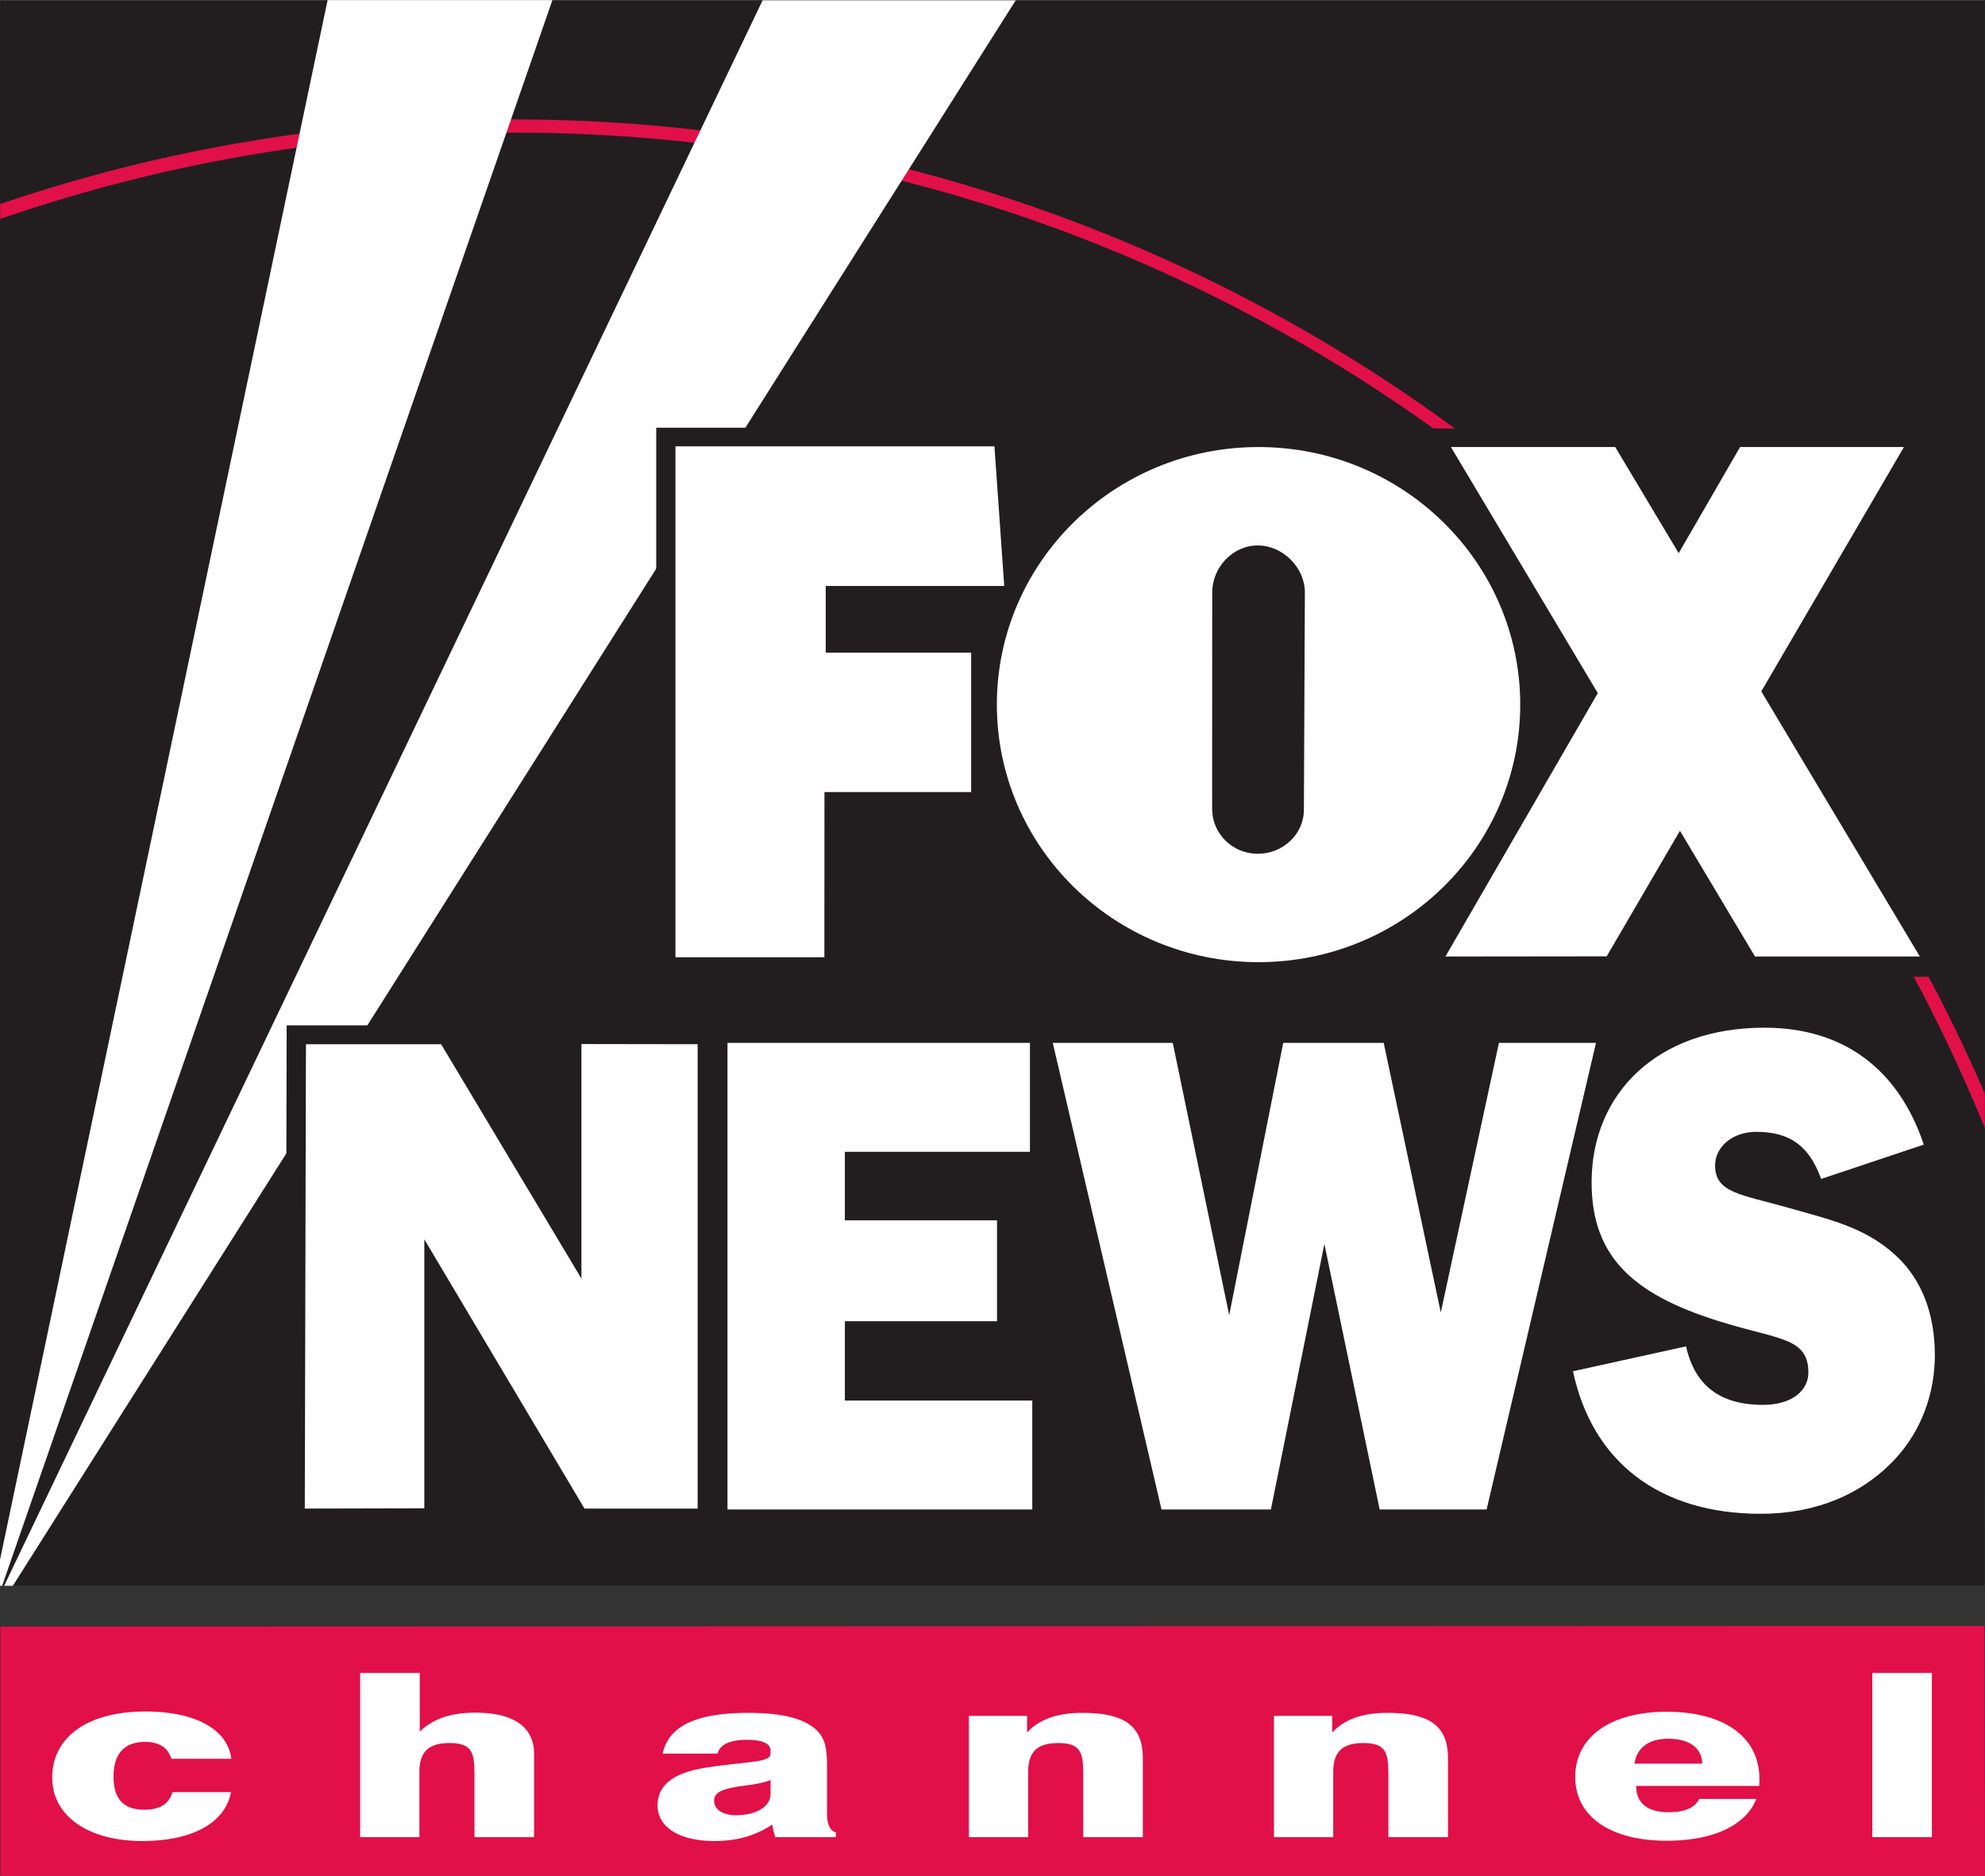 <svg height="2363" viewBox="0 .002 346 326.997" width="2500" xmlns="http://www.w3.org/2000/svg"><rect x="0" y=".002" width="346" height="326.997" fill="#333333" stroke="none"/><path d="m345.937 276.363.047-276.298h-345.953v276.33z" fill="#221e1f"/><path d="m.031 38.15c24.237-8.381 49.977-13.489 76.861-14.742 120.023-5.593 225.695 66.882 269.078 173.212v-6c-45.2-104.436-150.386-175.078-269.58-169.516-26.679 1.254-52.263 6.236-76.359 14.446zm345.969 288.848-.11-43.585-345.812.126v43.46z" fill="#e11048"/><path d="m24.8 320.92c-9.478 0-15.698-4.418-15.698-11.03 0-7.207 6.33-11.546 16.247-11.546 8.71 0 14.32 3.102 14.977 8.24h-10.45c-.595-1.942-2.146-2.945-4.59-2.945-3.588 0-5.499 2.068-5.499 6.047 0 3.87 1.74 5.782 5.374 5.782 2.694 0 4.292-1.003 4.903-3.071h10.2c-1.019 5.374-6.737 8.523-15.464 8.523m110.341-.674a12.837 12.837 0 0 1 -.532-2.193c-2.93 1.942-6.142 2.867-10.09 2.867-6.204 0-9.901-2.476-9.901-6.204 0-3.557 2.804-5.703 8.413-6.58 7.348-1.144 11.28-.83 11.28-2.46v-.517c0-1.238-1.426-1.88-4.12-1.88-2.977 0-4.716.83-5.123 2.397h-9.557c1.018-4.826 5.906-7.097 14.915-7.097 5.561 0 9.431.877 11.64 2.757 1.974 1.708 2.084 3.854 2.084 6.768v7.99c0 1.88.485 2.993 1.566 3.353v.799zm-7.27-8.68c-2.333.44-3.399 1.066-3.399 2.35 0 1.473 1.489 2.507 3.807 2.507 3.525 0 6.032-1.472 6.032-3.713v-2.428c-1.786.767-4.12.846-6.44 1.284m41.016-12.455h10.137v2.899c2.162-2.303 5.248-3.431 9.604-3.431 7.708 0 10.575 2.506 10.575 7.927v13.74h-10.387v-10.638c0-3.9-.235-5.765-4.356-5.765-3.76 0-5.248 1.63-5.248 5.091v11.312h-10.325zm-106.11-7.488h10.387v10.23c2.381-2.272 5.42-3.306 9.713-3.306 6.627 0 10.215 2.476 10.215 7.16v14.539h-10.387v-10.638c0-3.9-.235-5.765-4.356-5.765-3.76 0-5.248 1.63-5.248 5.091v11.312h-10.324zm159.283 7.488h10.152v2.899c2.147-2.303 5.249-3.431 9.604-3.431 7.693 0 10.575 2.506 10.575 7.927v13.74h-10.387v-10.638c0-3.9-.25-5.765-4.355-5.765-3.776 0-5.264 1.63-5.264 5.091v11.312h-10.325zm84.084 14.477c-1.849 4.621-7.52 7.285-15.636 7.285-9.791 0-15.933-4.215-15.933-11.108 0-7.082 6.267-11.374 15.933-11.374 9.964 0 16.168 4.34 16.168 11.703 0 .391 0 .83-.047 1.222h-21.432c0 2.992 1.974 4.59 5.672 4.59 2.804 0 4.59-.799 5.31-2.318zm-9.432-6.158c-.047-2.757-2.318-4.34-5.906-4.34-3.337 0-5.483 1.505-5.906 4.34zm29.642-15.807h10.387v28.623h-10.387zm-326.354-15.197h.376l95.912-276.424h-39.183l-57.105 271.896zm2.24 0 174.81-276.393h-44.118l-132.211 276.393z" fill="#fff"/><g fill="#221e1f" stroke="#221e1f" stroke-width="6.799"><path d="m117.783 166.994v-89.05h55.585l1.708 24.346h-31.114v11.625h25.364v24.299h-25.568l-.016 28.78z" stroke-miterlimit="3.864"/><path d="m334.673 166.868-27.62-46.216 24.863-42.583h-28.56l-10.717 18.503-11.045-18.503h-28.639l25.6 42.88-26.555 45.921 28.09-.032 12.784-21.886 13.066 21.917z"/><path d="m227.324 141.253.173-37.85c0-4.325-3.839-8.194-8.225-8.194s-7.928 3.87-7.928 8.193l-.015 37.742c0 4.324 3.556 7.817 7.943 7.817s8.052-3.384 8.052-7.708zm-53.533-18.283c0-24.8 20.414-44.9 45.622-44.9 25.192 0 45.606 20.1 45.606 44.9s-20.414 44.901-45.606 44.901c-25.208 0-45.622-20.1-45.622-44.9z" stroke-miterlimit="3.864"/><path d="m126.854 181.768h52.718v18.988h-32.258v11.953h26.509v17.578h-26.509v13.85h32.666v18.988h-53.126zm56.698 0h20.899l9.839 47.47 9.431-47.47h17.515l9.949 47 10.136-47h16.905l-19.051 81.357h-18.645l-9.635-46.311-9.321 46.31h-19.067zm110.388 52.906c1.52 6.8 5.859 10.2 13.441 10.2 4.951 0 7.88-2.46 7.88-5.625 0-5.97-4.95-5.75-14.24-8.554-15.87-4.685-23.547-11.249-23.547-24.613 0-15.478 11.42-26.962 30.111-26.962 13.74 0 23.344 7.144 27.793 20.398l-17.891 5.969c-2.115-5.86-5.562-8.194-11.312-8.194-4.246 0-7.175 2.695-7.175 5.844 0 4.81 4.543 5.045 12.83 7.395 6.879 1.99 13.24 3.274 18.691 8.319 4.45 4.104 6.768 10.09 6.768 17.343 0 6.815-2.412 13.254-6.862 18.064-5.765 6.22-13.85 9.619-23.453 9.619-17.782 0-29.406-9.15-32.743-24.863zm-192.56-52.594v40.875l-24.456-40.827h-23.564l-.204 80.934 20.837-.047v-46.89l27.918 46.937h19.725v-80.934z"/></g><path d="m117.736 166.853v-89.066h55.6l1.709 24.346h-31.115v11.625h25.35v24.3h-25.57l-.016 28.795zm216.906-.126-27.637-46.216 24.864-42.598h-28.56l-10.701 18.502-11.061-18.502h-28.639l25.6 42.895-26.555 45.92 28.106-.032 12.768-21.886 13.082 21.917z" fill="#fff"/><path d="m227.277 141.112.173-37.866c0-4.309-3.823-8.178-8.21-8.178-4.402 0-7.943 3.87-7.943 8.178l-.015 37.757c0 4.308 3.556 7.817 7.958 7.817 4.387 0 8.037-3.4 8.037-7.708zm-53.517-18.298c0-24.785 20.414-44.901 45.606-44.901s45.621 20.116 45.621 44.9c0 24.801-20.43 44.901-45.621 44.901s-45.606-20.1-45.606-44.9m-46.953 58.969h52.718v18.988h-32.258v11.954h26.524v17.578h-26.524v13.834h32.666v18.988h-53.126zm56.698 0h20.915l9.838 47.47 9.416-47.47h17.515l9.949 47 10.136-47h16.92l-19.066 81.342h-18.644l-9.635-46.295-9.321 46.295h-19.068zm110.387 52.907c1.52 6.8 5.875 10.199 13.442 10.199 4.951 0 7.88-2.46 7.88-5.625 0-5.969-4.95-5.75-14.24-8.554-15.87-4.684-23.547-11.264-23.547-24.612 0-15.479 11.42-26.962 30.111-26.962 13.74 0 23.344 7.144 27.793 20.382l-17.891 5.985c-2.115-5.86-5.547-8.21-11.312-8.21-4.246 0-7.175 2.695-7.175 5.86 0 4.81 4.543 5.044 12.83 7.394 6.879 1.99 13.24 3.275 18.691 8.32 4.45 4.104 6.784 10.089 6.784 17.342 0 6.8-2.428 13.255-6.878 18.064-5.765 6.204-13.85 9.604-23.453 9.604-17.782 0-29.406-9.134-32.743-24.848zm-192.544-52.703v40.89l-24.456-40.859h-23.562l-.204 80.95 20.837-.047v-46.89l27.918 46.937h19.724v-80.95z" fill="#fff"/></svg>
